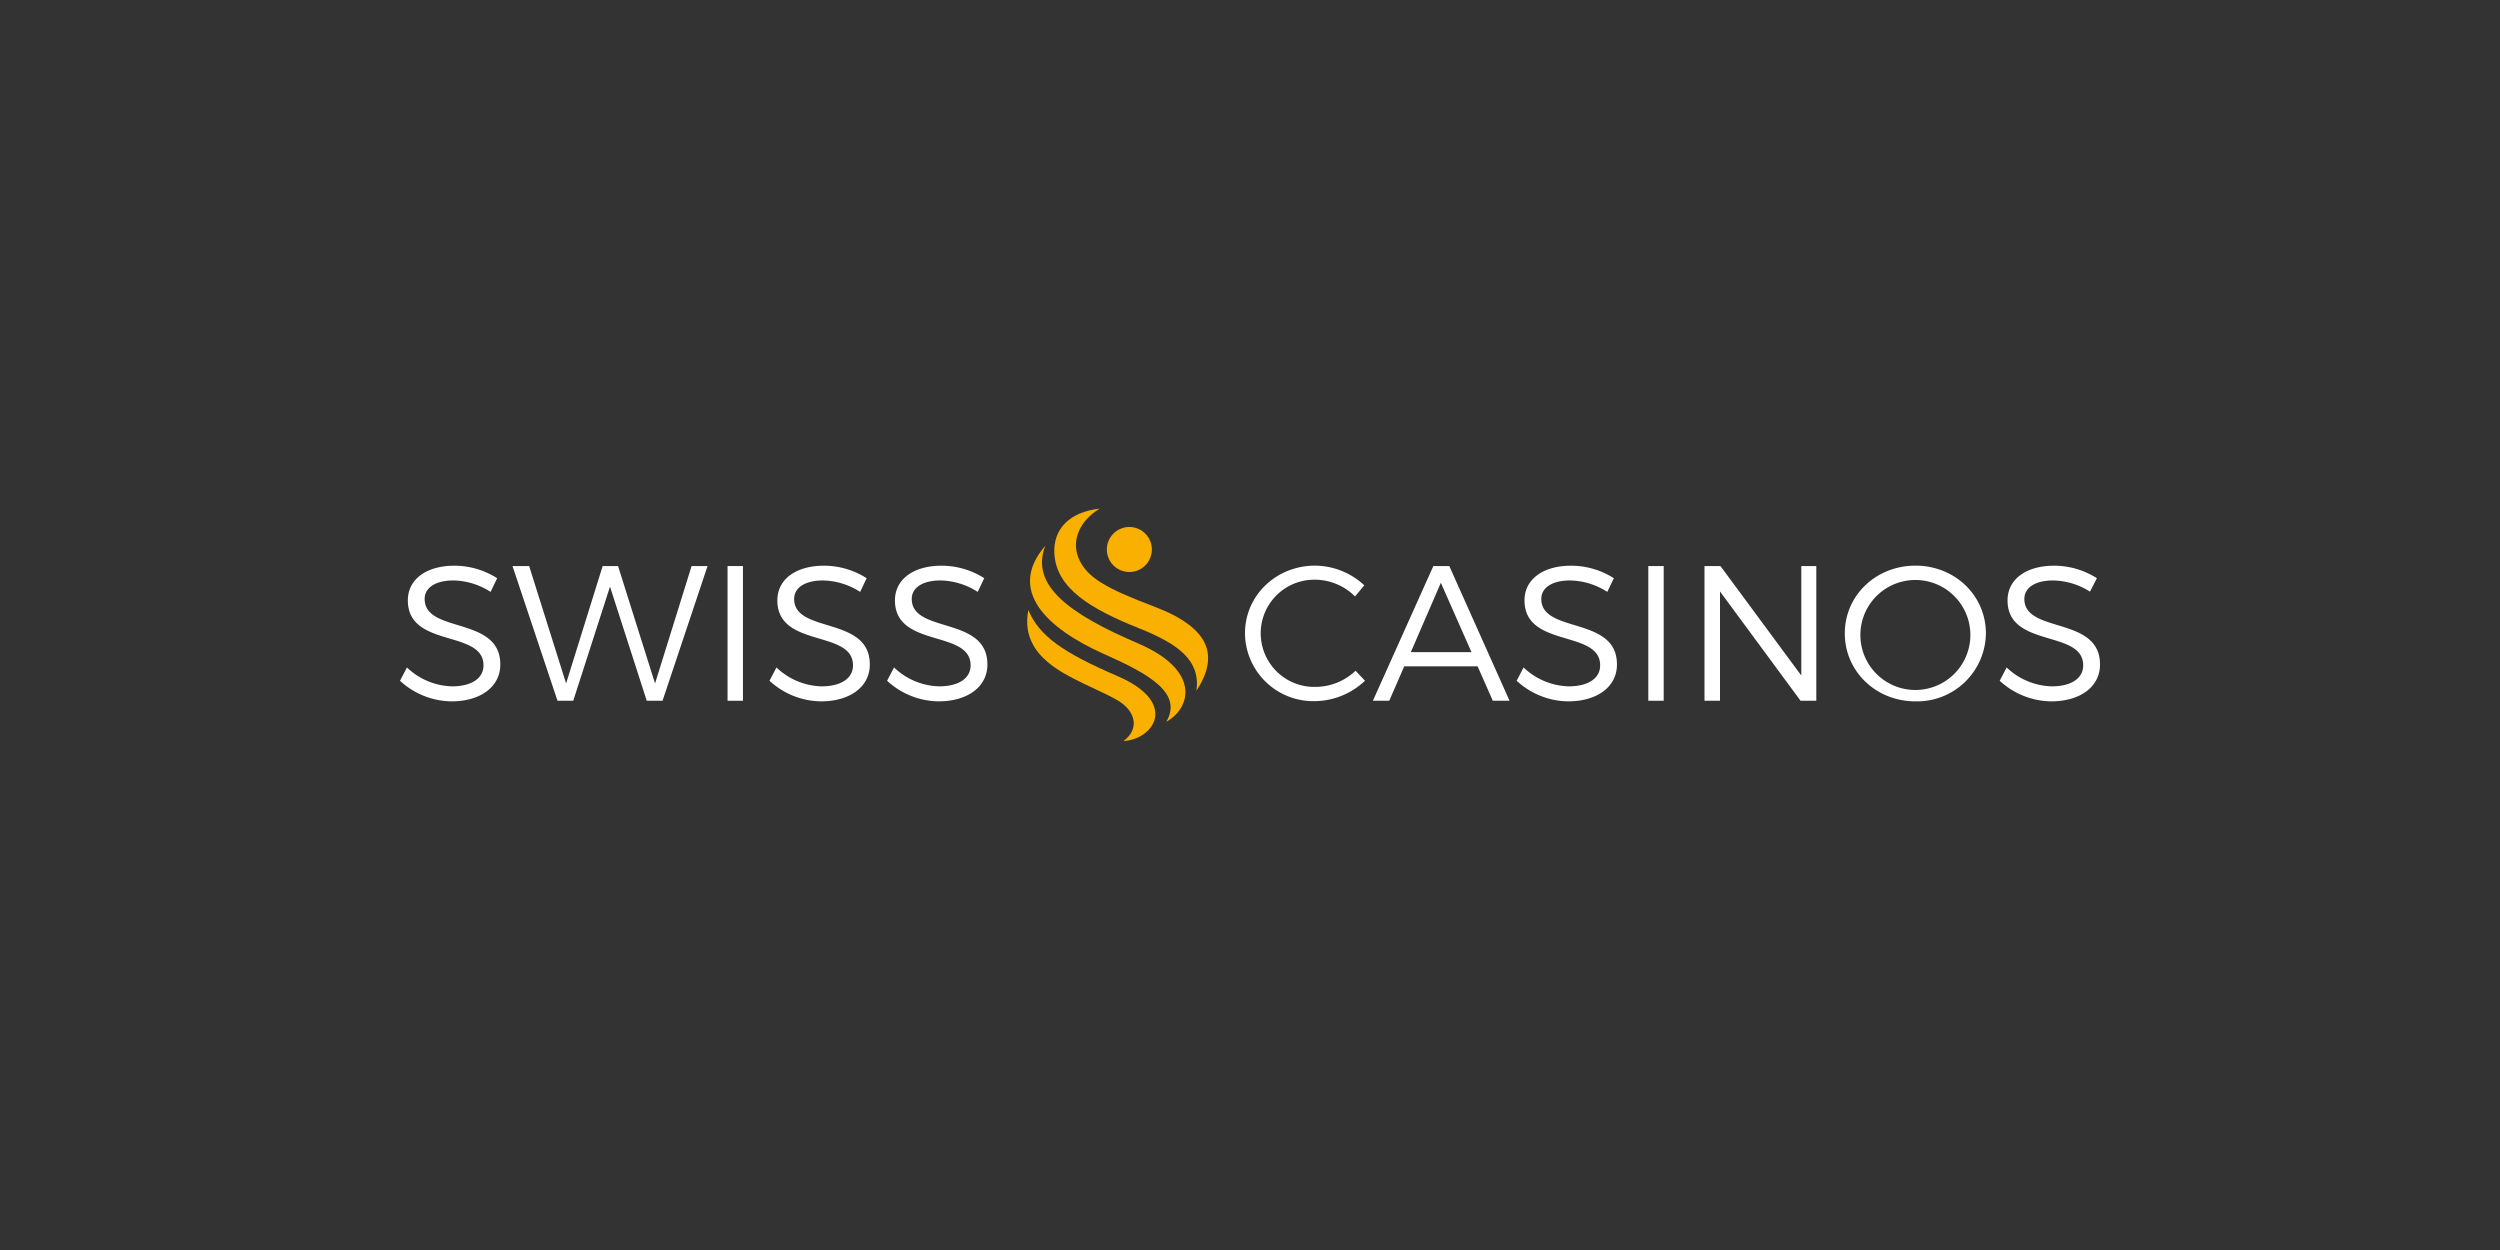 <svg id="Layer_1" data-name="Layer 1" xmlns="http://www.w3.org/2000/svg" viewBox="0 0 500 250"><rect x="0" y="0" width="500" height="250" fill="#333333" stroke="none"/><defs><style>.cls-1{fill:#fff;}.cls-2{fill:#f9b000;}</style></defs><title>3499_500x250_dark</title><g id="logo-large"><path class="cls-1" d="M263.11,115.94a10.72,10.72,0,1,0-.49,21.44h.49a11.72,11.72,0,0,0,8-3.23l1.89,2a14.84,14.84,0,0,1-10,4.08A13.68,13.68,0,0,1,249,126.86v-.22c0-7.54,6.24-13.51,14-13.51a14.58,14.58,0,0,1,9.86,3.93l-1.85,2.23A11.43,11.43,0,0,0,263.11,115.94Z"/><path class="cls-1" d="M295.52,133.26H280.85l-3,6.89h-3.27l12.09-26.94h3.19l12.05,26.94h-3.35Zm-1.23-2.84-6.12-13.86-6,13.86Z"/><path class="cls-1" d="M314,116.09c-3.47,0-5.74,1.39-5.74,3.7,0,7,15.17,3.35,15.13,13.13,0,4.46-4,7.35-9.74,7.35a15.4,15.4,0,0,1-10.32-4.12l1.39-2.66a13.55,13.55,0,0,0,9,3.78c3.89,0,6.31-1.58,6.31-4.2,0-7.2-15.13-3.39-15.13-13,0-4.23,3.74-6.93,9.32-6.93a16,16,0,0,1,8.55,2.5l-1.31,2.74A14.21,14.21,0,0,0,314,116.09Z"/><path class="cls-1" d="M332.74,113.21v26.94h-3.08V113.21Z"/><path class="cls-1" d="M344.09,113.21l16.17,21.9v-21.9h3v26.94h-3.15L344,118.29v21.86H340.9V113.21Z"/><path class="cls-1" d="M397.18,126.68a13.76,13.76,0,0,1-14.09,13.59c-7.9,0-14.13-6-14.13-13.59s6.23-13.55,14.13-13.55S397.18,119.1,397.18,126.68Zm-25.1,0A11,11,0,1,0,382.77,116,11,11,0,0,0,372.08,126.68Z"/><path class="cls-1" d="M410.61,116.09c-3.47,0-5.74,1.39-5.74,3.7,0,7,15.17,3.35,15.13,13.13,0,4.46-4,7.35-9.74,7.35a15.4,15.4,0,0,1-10.32-4.12l1.39-2.66a13.55,13.55,0,0,0,9,3.78c3.89,0,6.31-1.58,6.31-4.2,0-7.2-15.13-3.39-15.13-13,0-4.23,3.74-6.93,9.32-6.93a16,16,0,0,1,8.55,2.5L418,118.33A14.21,14.21,0,0,0,410.61,116.09Z"/><path class="cls-1" d="M90.66,116.09c-3.46,0-5.73,1.39-5.73,3.7,0,7,15.17,3.35,15.13,13.13,0,4.46-4,7.35-9.74,7.35A15.4,15.4,0,0,1,80,136.15l1.39-2.66a13.55,13.55,0,0,0,9,3.78c3.88,0,6.31-1.58,6.31-4.2,0-7.2-15.13-3.39-15.13-13,0-4.23,3.73-6.93,9.32-6.93a16,16,0,0,1,8.54,2.5l-1.31,2.74A14.19,14.19,0,0,0,90.66,116.09Z"/><path class="cls-1" d="M105.83,113.21l7.39,23.48,7.31-23.48h3.08l7.4,23.48,7.31-23.48h3.19l-9,26.94h-3.16L122,117.33l-7.35,22.82h-3.15l-9-26.94Z"/><path class="cls-1" d="M148.59,113.21v26.94h-3.08V113.21Z"/><path class="cls-1" d="M164.57,116.09c-3.47,0-5.74,1.39-5.74,3.7,0,7,15.17,3.35,15.13,13.13,0,4.46-4,7.35-9.74,7.35a15.4,15.4,0,0,1-10.32-4.12l1.39-2.66a13.55,13.55,0,0,0,9,3.78c3.89,0,6.31-1.58,6.31-4.2,0-7.2-15.13-3.39-15.13-13,0-4.23,3.74-6.93,9.32-6.93a15.94,15.94,0,0,1,8.54,2.5l-1.3,2.74A14.24,14.24,0,0,0,164.57,116.09Z"/><path class="cls-1" d="M188.08,116.09c-3.46,0-5.73,1.39-5.73,3.7,0,7,15.17,3.35,15.13,13.13,0,4.46-4,7.35-9.74,7.35a15.38,15.38,0,0,1-10.32-4.12l1.39-2.66a13.53,13.53,0,0,0,9,3.78c3.88,0,6.31-1.58,6.31-4.2,0-7.2-15.13-3.39-15.13-13,0-4.23,3.73-6.93,9.32-6.93a15.94,15.94,0,0,1,8.54,2.5l-1.31,2.74A14.19,14.19,0,0,0,188.08,116.09Z"/><path class="cls-2" d="M230.37,109.89a4.5,4.5,0,1,1-4.51-4.49h0A4.5,4.5,0,0,1,230.37,109.89Z"/><path class="cls-2" d="M210.87,110.73c-.28-5,3.13-8.36,9.07-9-4,2.4-5.63,6.3-4.29,9.74,1.59,4,5.48,6.16,15.22,9.86,11.33,4.31,12.91,9.91,8.42,16.82.81-6-3.45-9.3-11.5-12.5C218.23,121.82,211.27,117.74,210.87,110.73Z"/><path class="cls-2" d="M209.05,109.16c-3,7.87,4.58,13.52,18.56,19.52,12.8,5.5,10.42,13.06,5.65,15.67,3.38-5.8-3.64-9.62-12.42-13.53C209.14,125.61,201.42,118,209.05,109.16Z"/><path class="cls-2" d="M205.67,122c2.1,5.12,6.87,8.5,17.81,13.21,12.4,5.33,7.23,12.68,1.22,13,3.22-2.39,2.5-5.95-1.16-8.13-3.32-2-10.32-4.44-14.07-7.73C207.13,130.39,204.65,127.1,205.67,122Z"/></g></svg>